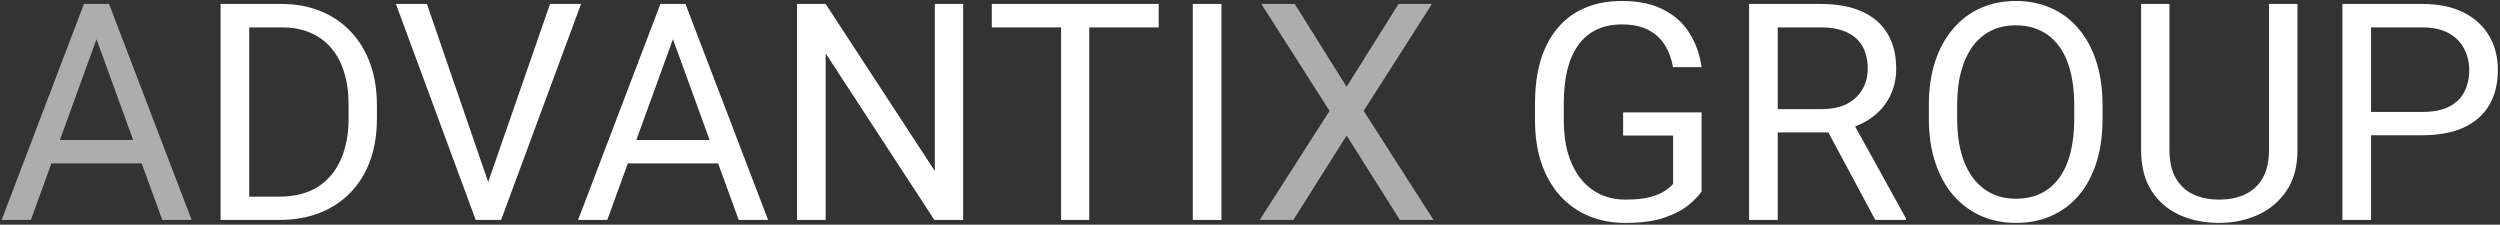 <?xml version="1.0" encoding="UTF-8"?> <svg xmlns="http://www.w3.org/2000/svg" width="790" height="71" viewBox="0 0 790 71" fill="none"><rect x="0" y="0" width="790" height="71" fill="#333333" stroke="none"/><path d="M32.344 7.297L9.75 69.5H0.516L26.531 1.25H32.484L32.344 7.297ZM51.281 69.5L28.641 7.297L28.5 1.25H34.453L60.562 69.5H51.281ZM50.109 44.234V51.641H11.766V44.234H50.109ZM409.125 1.25L425.531 27.406L441.938 1.25H452.484L430.922 35.047L453 69.5H442.359L425.531 42.828L408.703 69.5H398.062L420.141 35.047L398.578 1.25H409.125Z" fill="white" fill-opacity="0.6"></path><path d="M88.172 69.5H73.922L74.016 62.141H88.172C93.047 62.141 97.109 61.125 100.359 59.094C103.609 57.031 106.047 54.156 107.672 50.469C109.328 46.75 110.156 42.406 110.156 37.438V33.266C110.156 29.359 109.688 25.891 108.75 22.859C107.812 19.797 106.438 17.219 104.625 15.125C102.812 13 100.594 11.391 97.969 10.297C95.375 9.203 92.391 8.656 89.016 8.656H73.641V1.25H89.016C93.484 1.25 97.562 2 101.25 3.5C104.938 4.969 108.109 7.109 110.766 9.922C113.453 12.703 115.516 16.078 116.953 20.047C118.391 23.984 119.109 28.422 119.109 33.359V37.438C119.109 42.375 118.391 46.828 116.953 50.797C115.516 54.734 113.438 58.094 110.719 60.875C108.031 63.656 104.781 65.797 100.969 67.297C97.188 68.766 92.922 69.5 88.172 69.5ZM78.75 1.25V69.5H69.703V1.25H78.75ZM153.703 59.141L173.812 1.25H183.609L158.344 69.5H151.359L153.703 59.141ZM134.906 1.25L154.828 59.141L157.312 69.5H150.328L125.109 1.25H134.906ZM214.5 7.297L191.906 69.5H182.672L208.688 1.25H214.641L214.5 7.297ZM233.438 69.5L210.797 7.297L210.656 1.25H216.609L242.719 69.5H233.438ZM232.266 44.234V51.641H193.922V44.234H232.266ZM304.359 1.25V69.5H295.266L260.906 16.859V69.5H251.859V1.25H260.906L295.406 54.031V1.25H304.359ZM344.203 1.25V69.5H335.297V1.25H344.203ZM366.141 1.25V8.656H313.406V1.25H366.141ZM385.969 1.25V69.5H376.922V1.25H385.969ZM537.703 35.516V60.5C536.859 61.75 535.516 63.156 533.672 64.719C531.828 66.25 529.281 67.594 526.031 68.75C522.812 69.875 518.656 70.438 513.562 70.438C509.406 70.438 505.578 69.719 502.078 68.281C498.609 66.812 495.594 64.688 493.031 61.906C490.5 59.094 488.531 55.688 487.125 51.688C485.75 47.656 485.062 43.094 485.062 38V32.703C485.062 27.609 485.656 23.062 486.844 19.062C488.062 15.062 489.844 11.672 492.188 8.891C494.531 6.078 497.406 3.953 500.812 2.516C504.219 1.047 508.125 0.312 512.531 0.312C517.75 0.312 522.109 1.219 525.609 3.031C529.141 4.812 531.891 7.281 533.859 10.438C535.859 13.594 537.141 17.188 537.703 21.219H528.656C528.25 18.75 527.438 16.5 526.219 14.469C525.031 12.438 523.328 10.812 521.109 9.594C518.891 8.344 516.031 7.719 512.531 7.719C509.375 7.719 506.641 8.297 504.328 9.453C502.016 10.609 500.109 12.266 498.609 14.422C497.109 16.578 495.984 19.188 495.234 22.25C494.516 25.312 494.156 28.766 494.156 32.609V38C494.156 41.938 494.609 45.453 495.516 48.547C496.453 51.641 497.781 54.281 499.5 56.469C501.219 58.625 503.266 60.266 505.641 61.391C508.047 62.516 510.703 63.078 513.609 63.078C516.828 63.078 519.438 62.812 521.438 62.281C523.438 61.719 525 61.062 526.125 60.312C527.25 59.531 528.109 58.797 528.703 58.109V42.828H512.906V35.516H537.703ZM552.703 1.25H575.297C580.422 1.25 584.75 2.031 588.281 3.594C591.844 5.156 594.547 7.469 596.391 10.531C598.266 13.562 599.203 17.297 599.203 21.734C599.203 24.859 598.562 27.719 597.281 30.312C596.031 32.875 594.219 35.062 591.844 36.875C589.5 38.656 586.688 39.984 583.406 40.859L580.875 41.844H559.641L559.547 34.484H575.578C578.828 34.484 581.531 33.922 583.688 32.797C585.844 31.641 587.469 30.094 588.562 28.156C589.656 26.219 590.203 24.078 590.203 21.734C590.203 19.109 589.688 16.812 588.656 14.844C587.625 12.875 586 11.359 583.781 10.297C581.594 9.203 578.766 8.656 575.297 8.656H561.75V69.5H552.703V1.25ZM592.594 69.5L576 38.562L585.422 38.516L602.25 68.938V69.5H592.594ZM664.406 33.219V37.531C664.406 42.656 663.766 47.25 662.484 51.312C661.203 55.375 659.359 58.828 656.953 61.672C654.547 64.516 651.656 66.688 648.281 68.188C644.938 69.688 641.188 70.438 637.031 70.438C633 70.438 629.297 69.688 625.922 68.188C622.578 66.688 619.672 64.516 617.203 61.672C614.766 58.828 612.875 55.375 611.531 51.312C610.188 47.25 609.516 42.656 609.516 37.531V33.219C609.516 28.094 610.172 23.516 611.484 19.484C612.828 15.422 614.719 11.969 617.156 9.125C619.594 6.25 622.484 4.062 625.828 2.562C629.203 1.062 632.906 0.312 636.938 0.312C641.094 0.312 644.844 1.062 648.188 2.562C651.562 4.062 654.453 6.25 656.859 9.125C659.297 11.969 661.156 15.422 662.438 19.484C663.75 23.516 664.406 28.094 664.406 33.219ZM655.453 37.531V33.125C655.453 29.062 655.031 25.469 654.188 22.344C653.375 19.219 652.172 16.594 650.578 14.469C648.984 12.344 647.031 10.734 644.719 9.641C642.438 8.547 639.844 8 636.938 8C634.125 8 631.578 8.547 629.297 9.641C627.047 10.734 625.109 12.344 623.484 14.469C621.891 16.594 620.656 19.219 619.781 22.344C618.906 25.469 618.469 29.062 618.469 33.125V37.531C618.469 41.625 618.906 45.25 619.781 48.406C620.656 51.531 621.906 54.172 623.531 56.328C625.188 58.453 627.141 60.062 629.391 61.156C631.672 62.25 634.219 62.797 637.031 62.797C639.969 62.797 642.578 62.25 644.859 61.156C647.141 60.062 649.062 58.453 650.625 56.328C652.219 54.172 653.422 51.531 654.234 48.406C655.047 45.25 655.453 41.625 655.453 37.531ZM717 1.25H726V47.422C726 52.547 724.859 56.812 722.578 60.219C720.297 63.625 717.266 66.188 713.484 67.906C709.734 69.594 705.656 70.438 701.25 70.438C696.625 70.438 692.438 69.594 688.688 67.906C684.969 66.188 682.016 63.625 679.828 60.219C677.672 56.812 676.594 52.547 676.594 47.422V1.25H685.547V47.422C685.547 50.984 686.203 53.922 687.516 56.234C688.828 58.547 690.656 60.266 693 61.391C695.375 62.516 698.125 63.078 701.25 63.078C704.406 63.078 707.156 62.516 709.5 61.391C711.875 60.266 713.719 58.547 715.031 56.234C716.344 53.922 717 50.984 717 47.422V1.25ZM765.375 42.734H747.141V35.375H765.375C768.906 35.375 771.766 34.812 773.953 33.688C776.141 32.562 777.734 31 778.734 29C779.766 27 780.281 24.719 780.281 22.156C780.281 19.812 779.766 17.609 778.734 15.547C777.734 13.484 776.141 11.828 773.953 10.578C771.766 9.297 768.906 8.656 765.375 8.656H749.25V69.5H740.203V1.25H765.375C770.531 1.25 774.891 2.141 778.453 3.922C782.016 5.703 784.719 8.172 786.562 11.328C788.406 14.453 789.328 18.031 789.328 22.062C789.328 26.438 788.406 30.172 786.562 33.266C784.719 36.359 782.016 38.719 778.453 40.344C774.891 41.938 770.531 42.734 765.375 42.734Z" fill="white"></path></svg> 